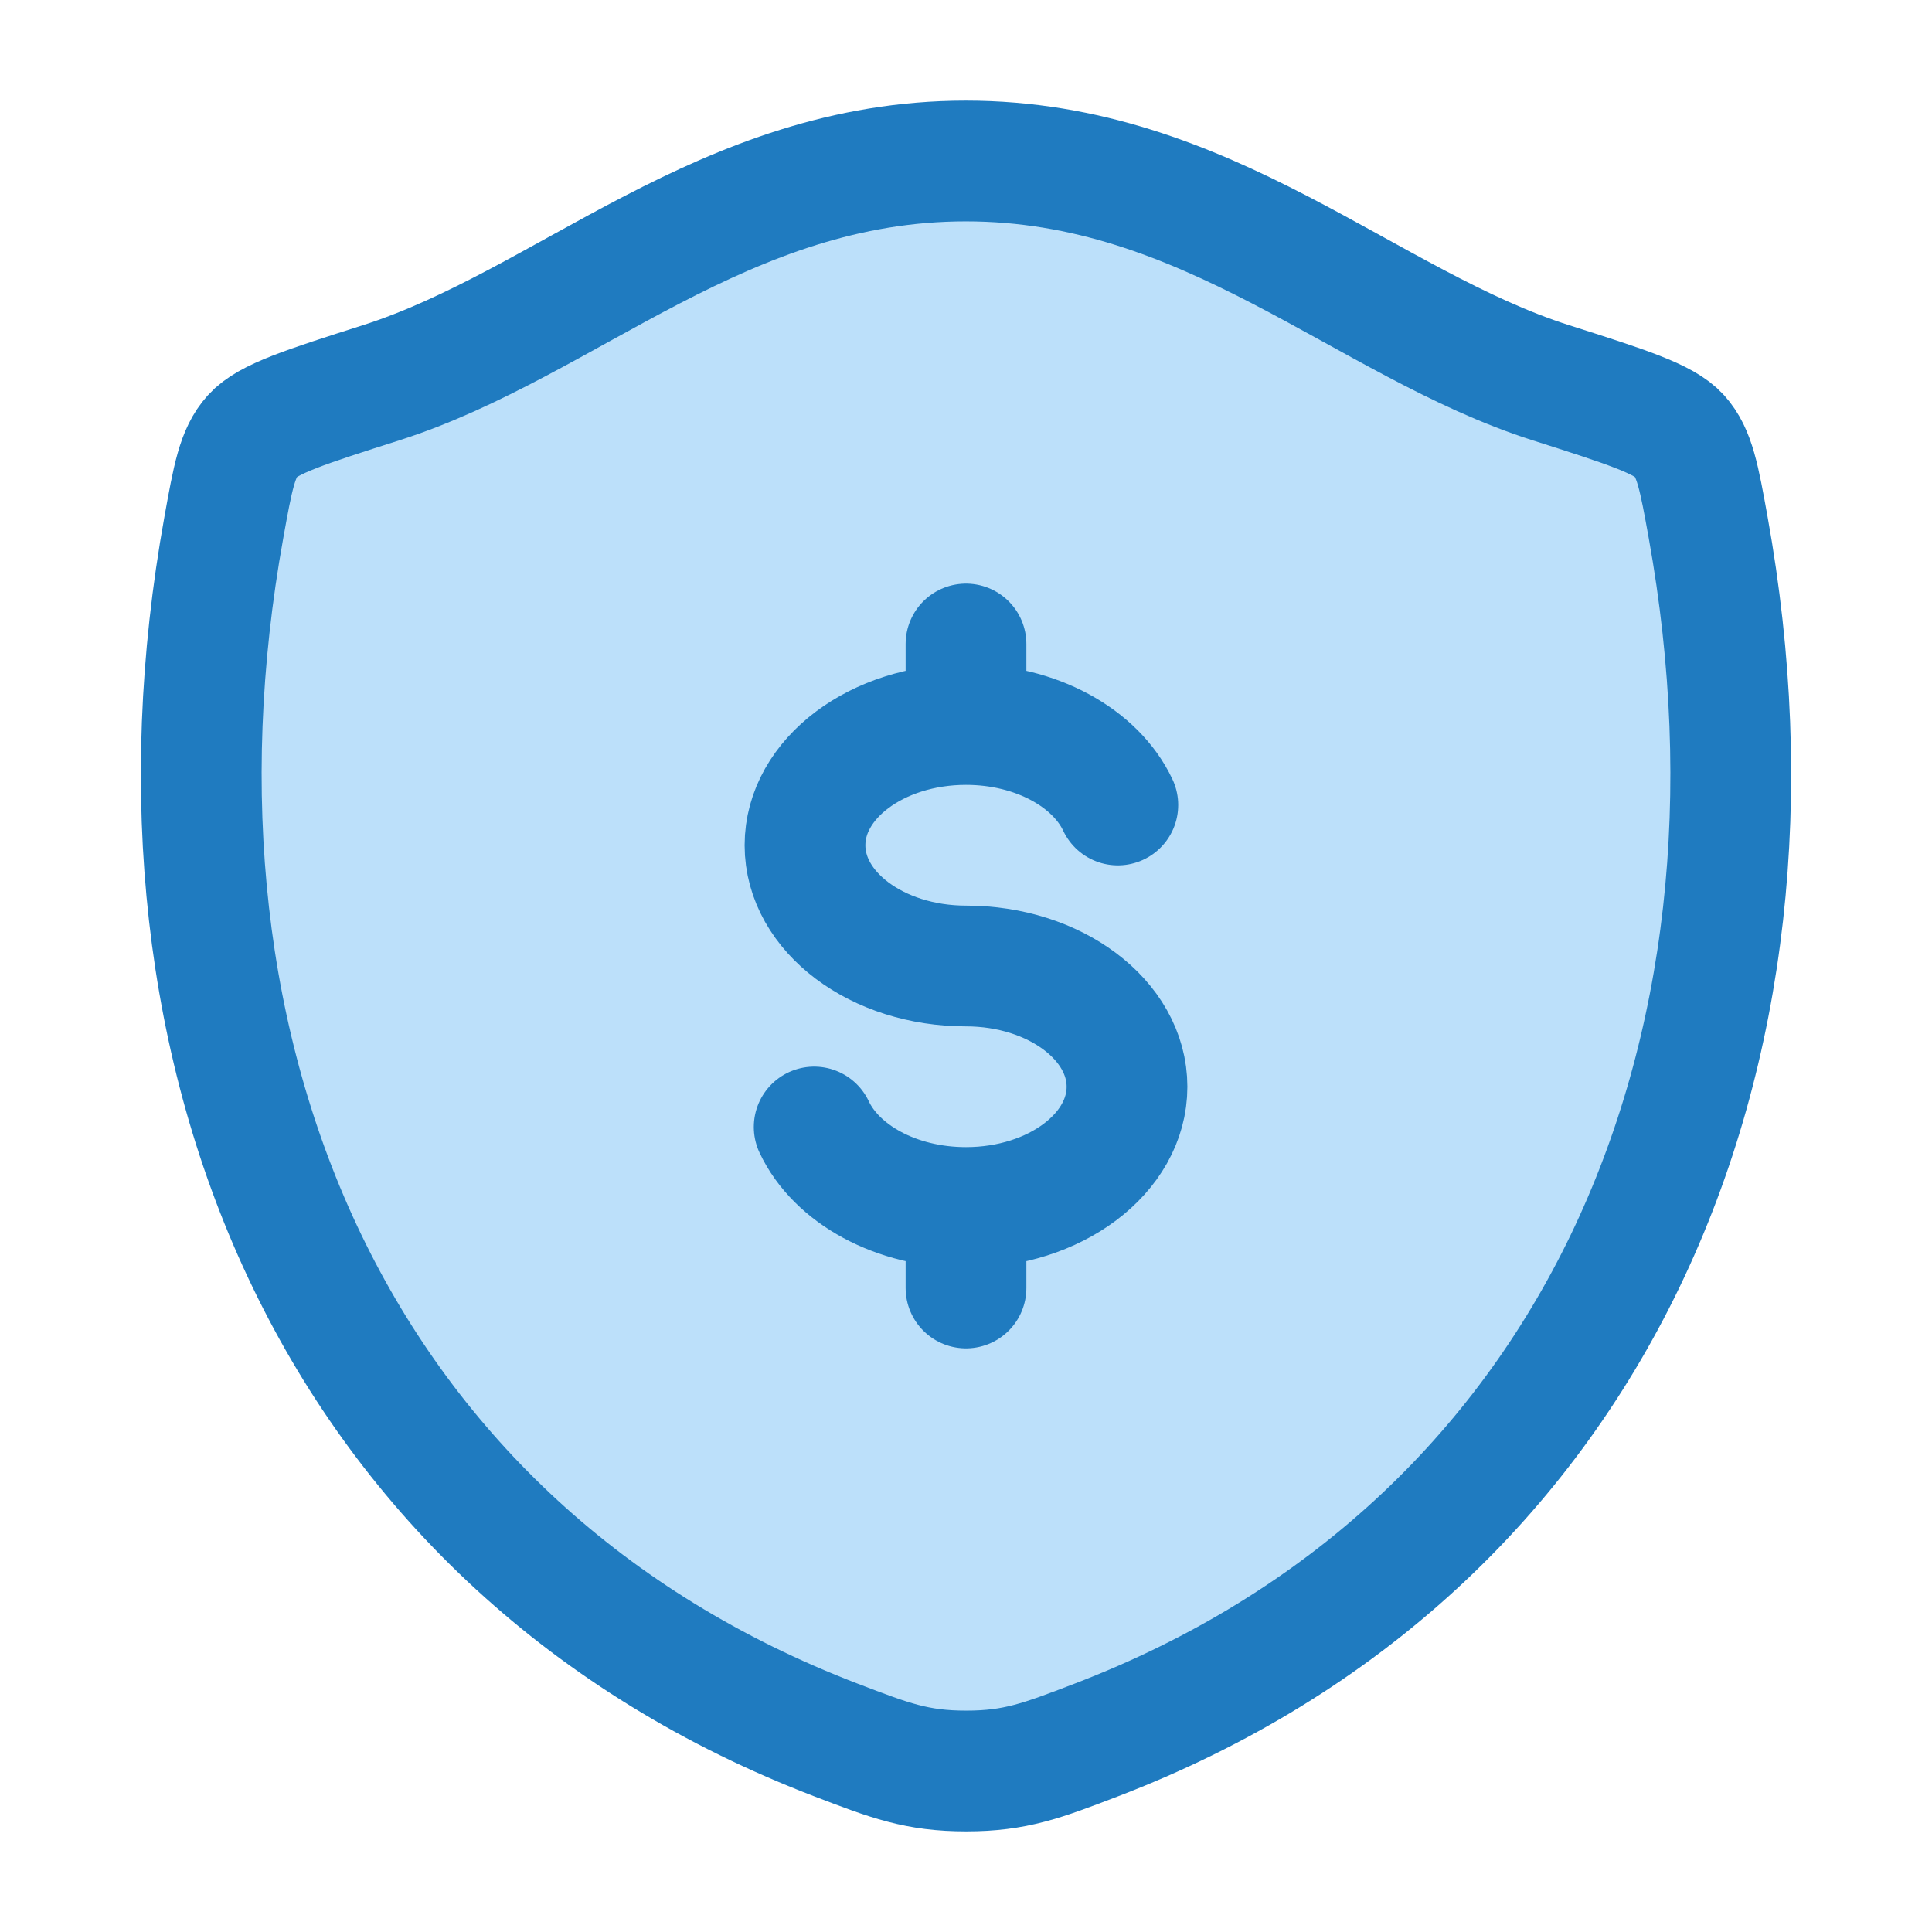 <svg width="24" height="24" viewBox="0 0 24 24" fill="none" xmlns="http://www.w3.org/2000/svg">
<path d="M11.998 2C8.99 2 7.04 4.019 4.734 4.755C3.796 5.054 3.327 5.204 3.137 5.415C2.947 5.626 2.892 5.934 2.781 6.55C1.591 13.146 4.191 19.244 10.39 21.617C11.056 21.872 11.389 22 12.002 22C12.614 22 12.947 21.872 13.613 21.617C19.812 19.244 22.409 13.146 21.219 6.55C21.108 5.934 21.052 5.625 20.862 5.414C20.673 5.204 20.204 5.054 19.266 4.755C16.959 4.019 15.006 2 11.998 2Z" fill="#BCE0FA"/>
<path d="M12 9C10.895 9 10 9.672 10 10.5C10 11.328 10.895 12 12 12C13.105 12 14 12.672 14 13.5C14 14.328 13.105 15 12 15M12 9C12.871 9 13.612 9.417 13.886 10M12 9V8M12 15C11.129 15 10.388 14.583 10.114 14M12 15V16" stroke="#1F7BC0" stroke-width="1.5" stroke-linecap="round"/>
<path d="M11.998 2C8.99 2 7.04 4.019 4.734 4.755C3.796 5.054 3.327 5.204 3.137 5.415C2.947 5.626 2.892 5.934 2.781 6.55C1.591 13.146 4.191 19.244 10.39 21.617C11.056 21.872 11.389 22 12.002 22C12.614 22 12.947 21.872 13.613 21.617C19.812 19.244 22.409 13.146 21.219 6.55C21.108 5.934 21.052 5.625 20.862 5.414C20.673 5.204 20.204 5.054 19.266 4.755C16.959 4.019 15.006 2 11.998 2Z" stroke="#1F7BC0" stroke-width="1.5" stroke-linecap="round" stroke-linejoin="round"/>
</svg>
